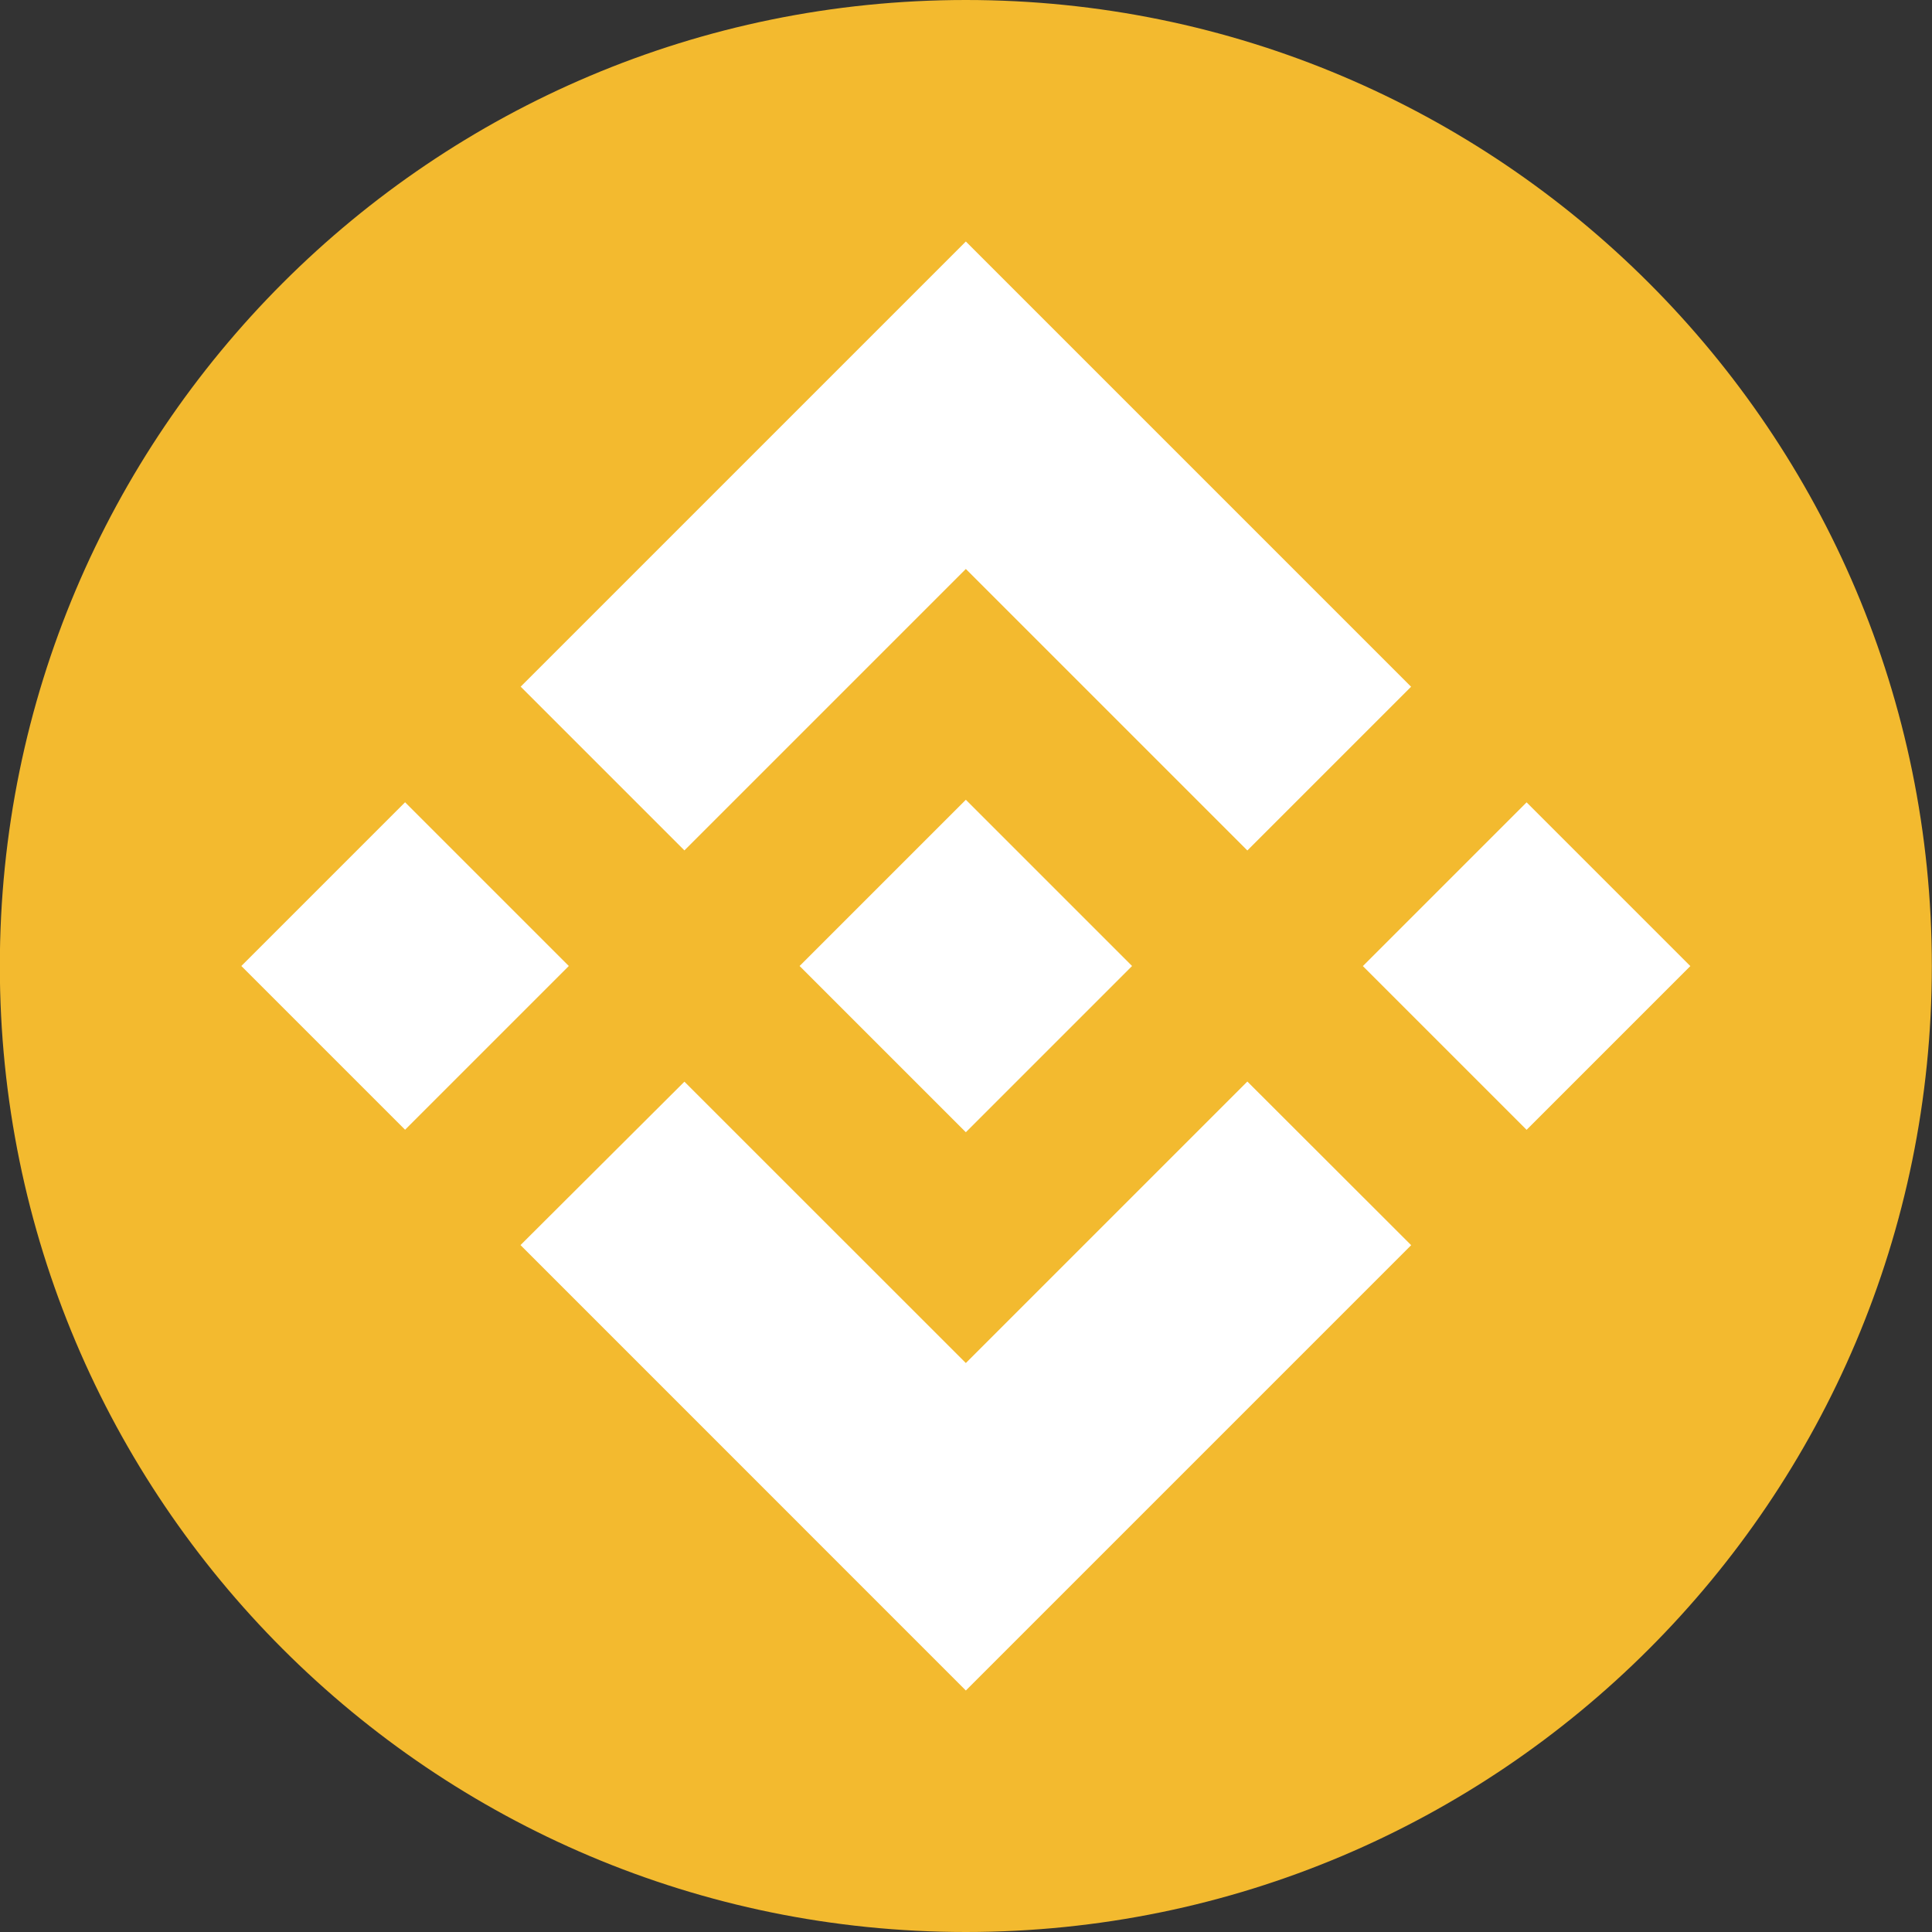 <svg xmlns="http://www.w3.org/2000/svg" width="24" height="24" viewBox="0 0 24 24" fill="none"><rect x="0" y="0" width="24" height="24" fill="#333333" stroke="none"/> <g clip-path="url(#clip0_3863_737)"> <path d="M11.998 24C18.625 24 23.998 18.627 23.998 12C23.998 5.373 18.625 0 11.998 0C5.371 0 -0.002 5.373 -0.002 12C-0.002 18.627 5.371 24 11.998 24Z" fill="#F3BA2F"></path> <path d="M8.502 10.564L11.998 7.068L15.495 10.565L17.529 8.531L11.998 3L6.468 8.53L8.502 10.564L8.502 10.564ZM2.998 12L5.032 9.966L7.066 12L5.032 14.034L2.998 12ZM8.502 13.437L11.998 16.932L15.495 13.435L17.53 15.468L17.529 15.469L11.998 21L6.466 15.467L8.503 13.436L8.502 13.437ZM16.93 12.001L18.964 9.967L20.998 12.001L18.964 14.035L16.93 12.001Z" fill="white"></path> <path d="M14.061 11.999H14.062L11.998 9.935L9.936 11.997L9.933 12L9.936 12.003L11.998 14.065L14.062 12.001L14.063 12L14.061 11.999" fill="white"></path> </g> <defs> <clipPath id="clip0_3863_737"> <rect width="24" height="24" fill="white" transform="translate(-0.002)"></rect> </clipPath> </defs> </svg>
